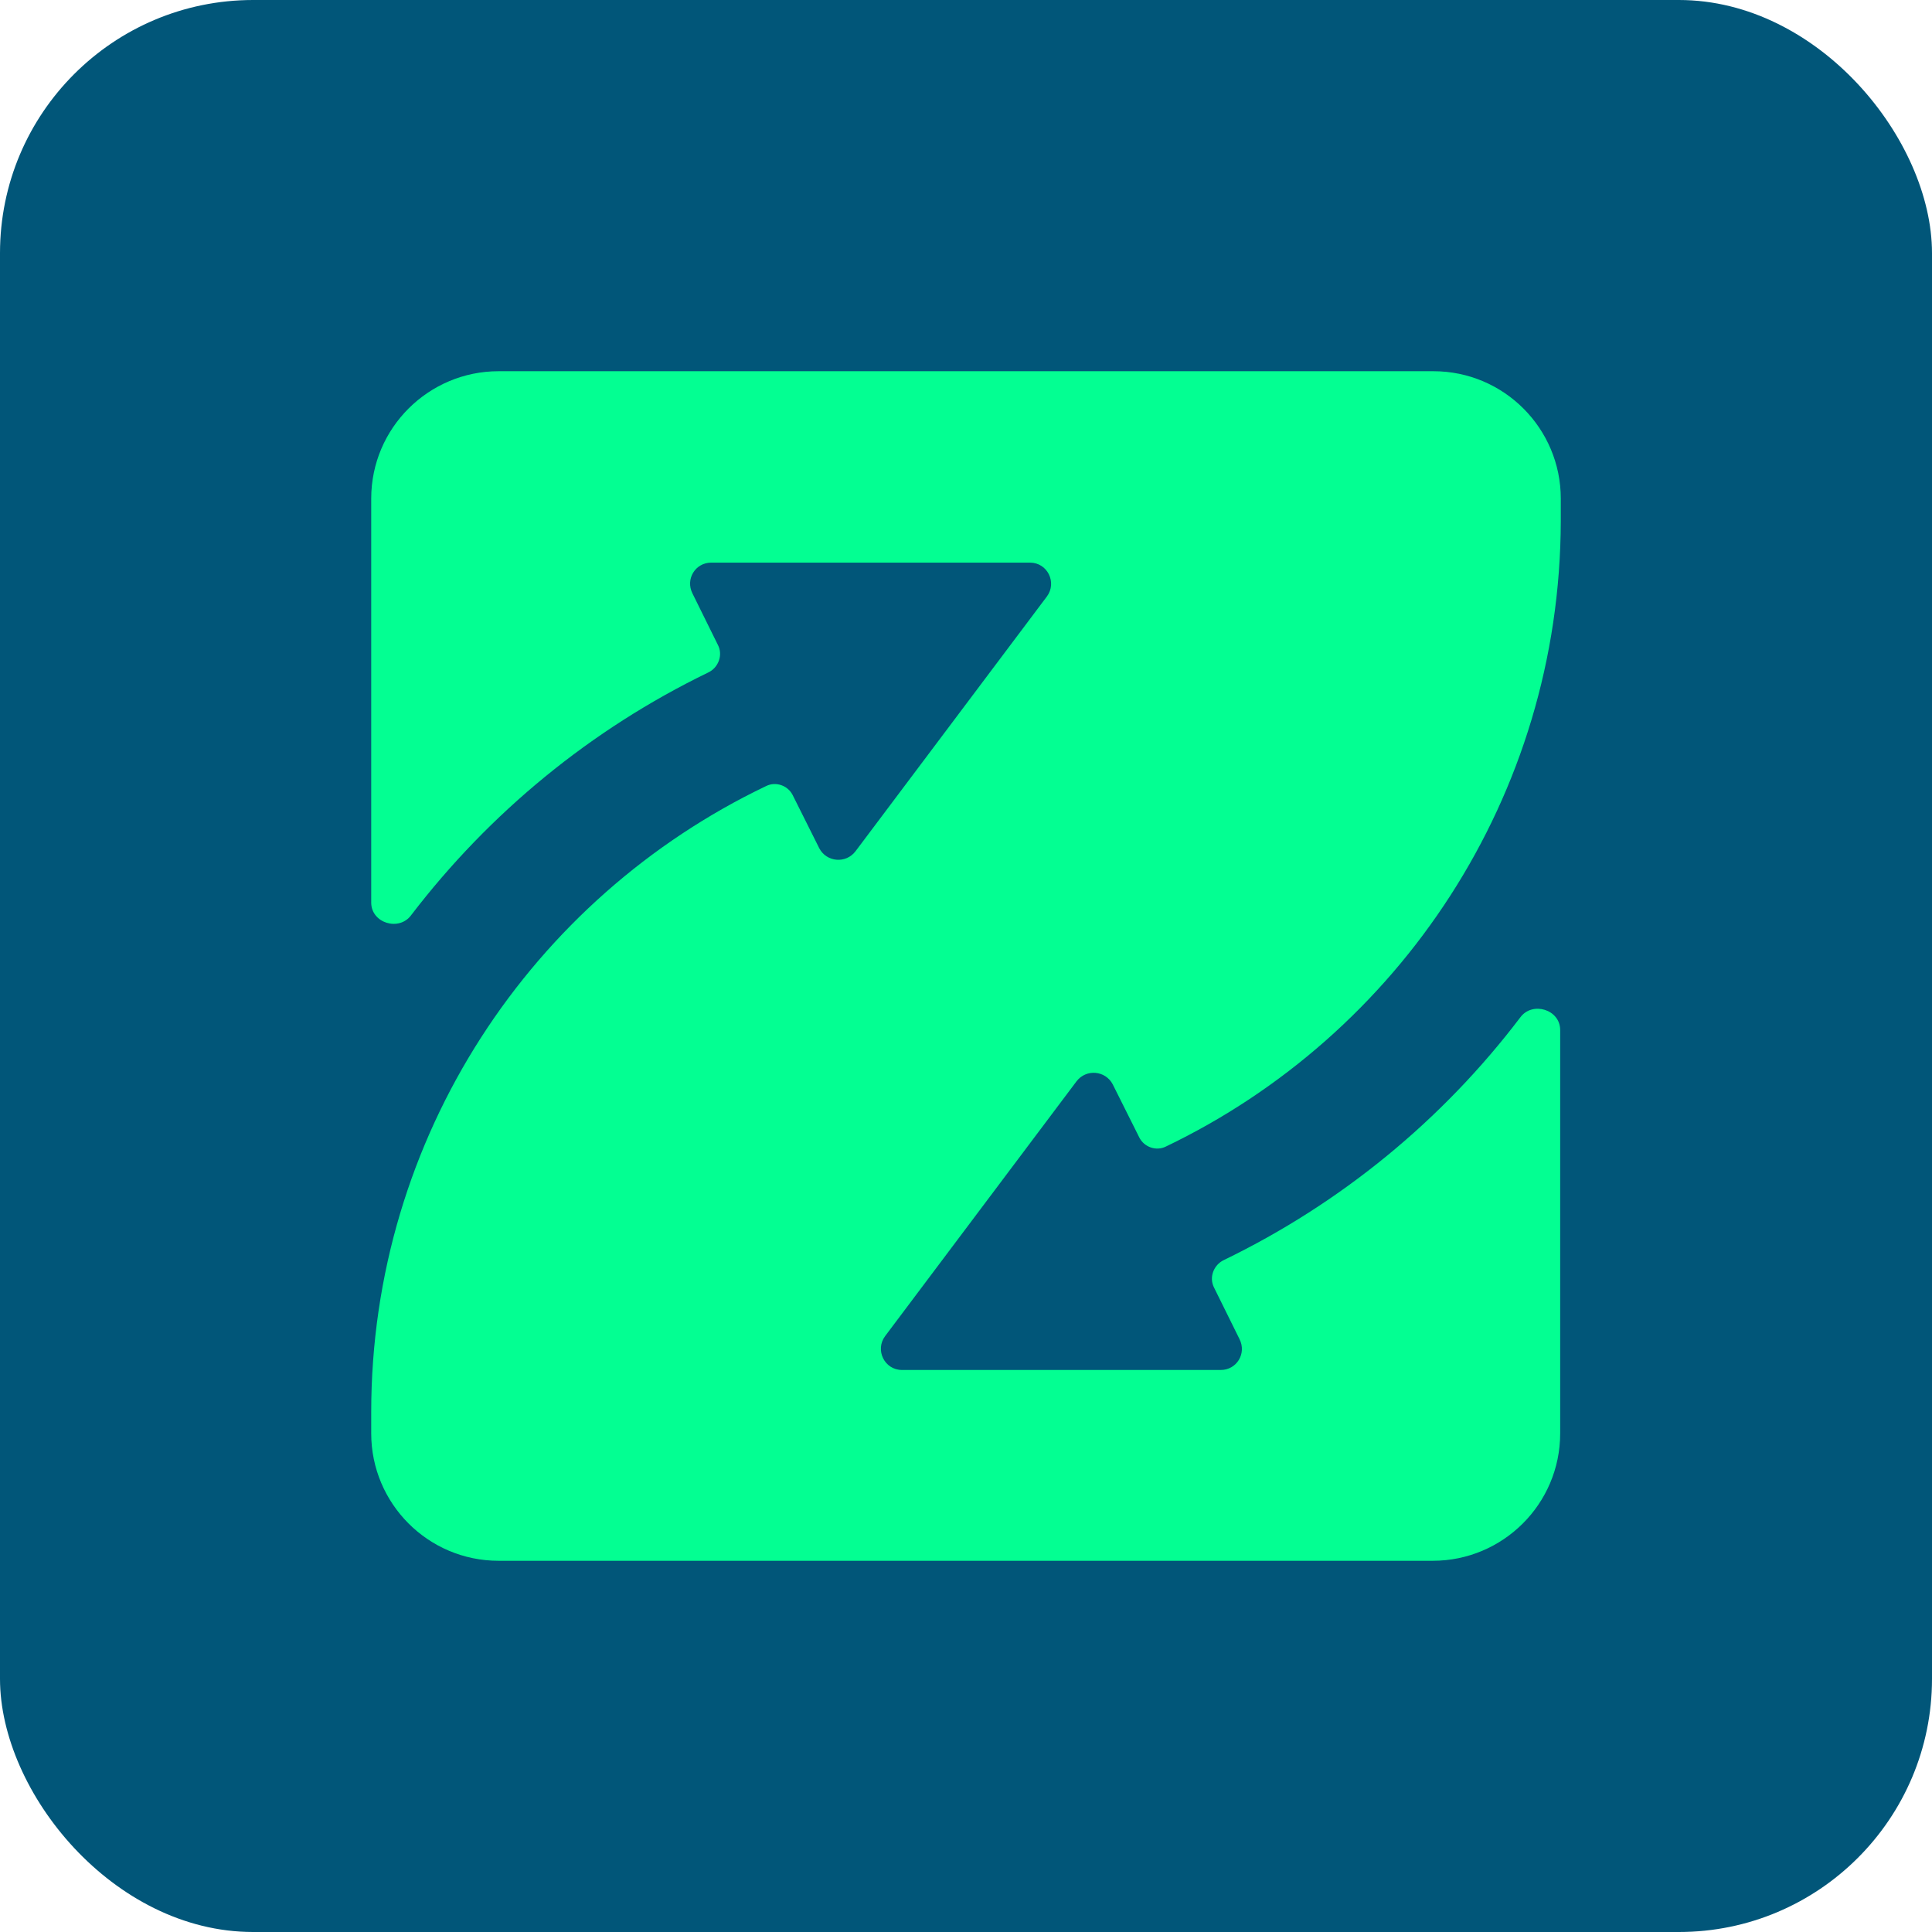 <svg width="229" height="229" viewBox="0 0 229 229" fill="none" xmlns="http://www.w3.org/2000/svg">
<rect width="229" height="229" rx="30" fill="#015679"/>
<path d="M44 59.102C44 50.728 50.8 44 59.102 44H169.898C178.272 44 185 50.8 185 59.102V61.75C184.928 94.459 165.818 122.659 138.191 135.901C137.046 136.473 135.614 135.972 135.042 134.827L131.892 128.528C131.034 126.882 128.743 126.668 127.598 128.171L104.909 158.375C103.692 160.021 104.838 162.383 106.913 162.383H144.704C146.565 162.383 147.782 160.45 146.923 158.732L143.917 152.649C143.273 151.432 143.845 149.929 145.062 149.356C158.947 142.628 170.972 132.751 180.205 120.584C181.636 118.651 184.928 119.653 184.928 122.087V169.898C184.928 178.272 178.129 185 169.826 185H59.102C50.728 185 44 178.201 44 169.898V167.393C44 134.684 63.11 106.412 90.809 93.171C91.954 92.599 93.386 93.1 93.958 94.245L97.108 100.543C97.966 102.189 100.257 102.404 101.402 100.901L124.091 70.697C125.308 69.051 124.162 66.689 122.087 66.689H84.296C82.435 66.689 81.218 68.621 82.077 70.339L85.083 76.423C85.727 77.64 85.155 79.143 83.938 79.715C70.053 86.443 58.028 96.32 48.724 108.488C47.292 110.42 44 109.418 44 106.985V59.102Z" fill="#03FF92"/>
</svg>
